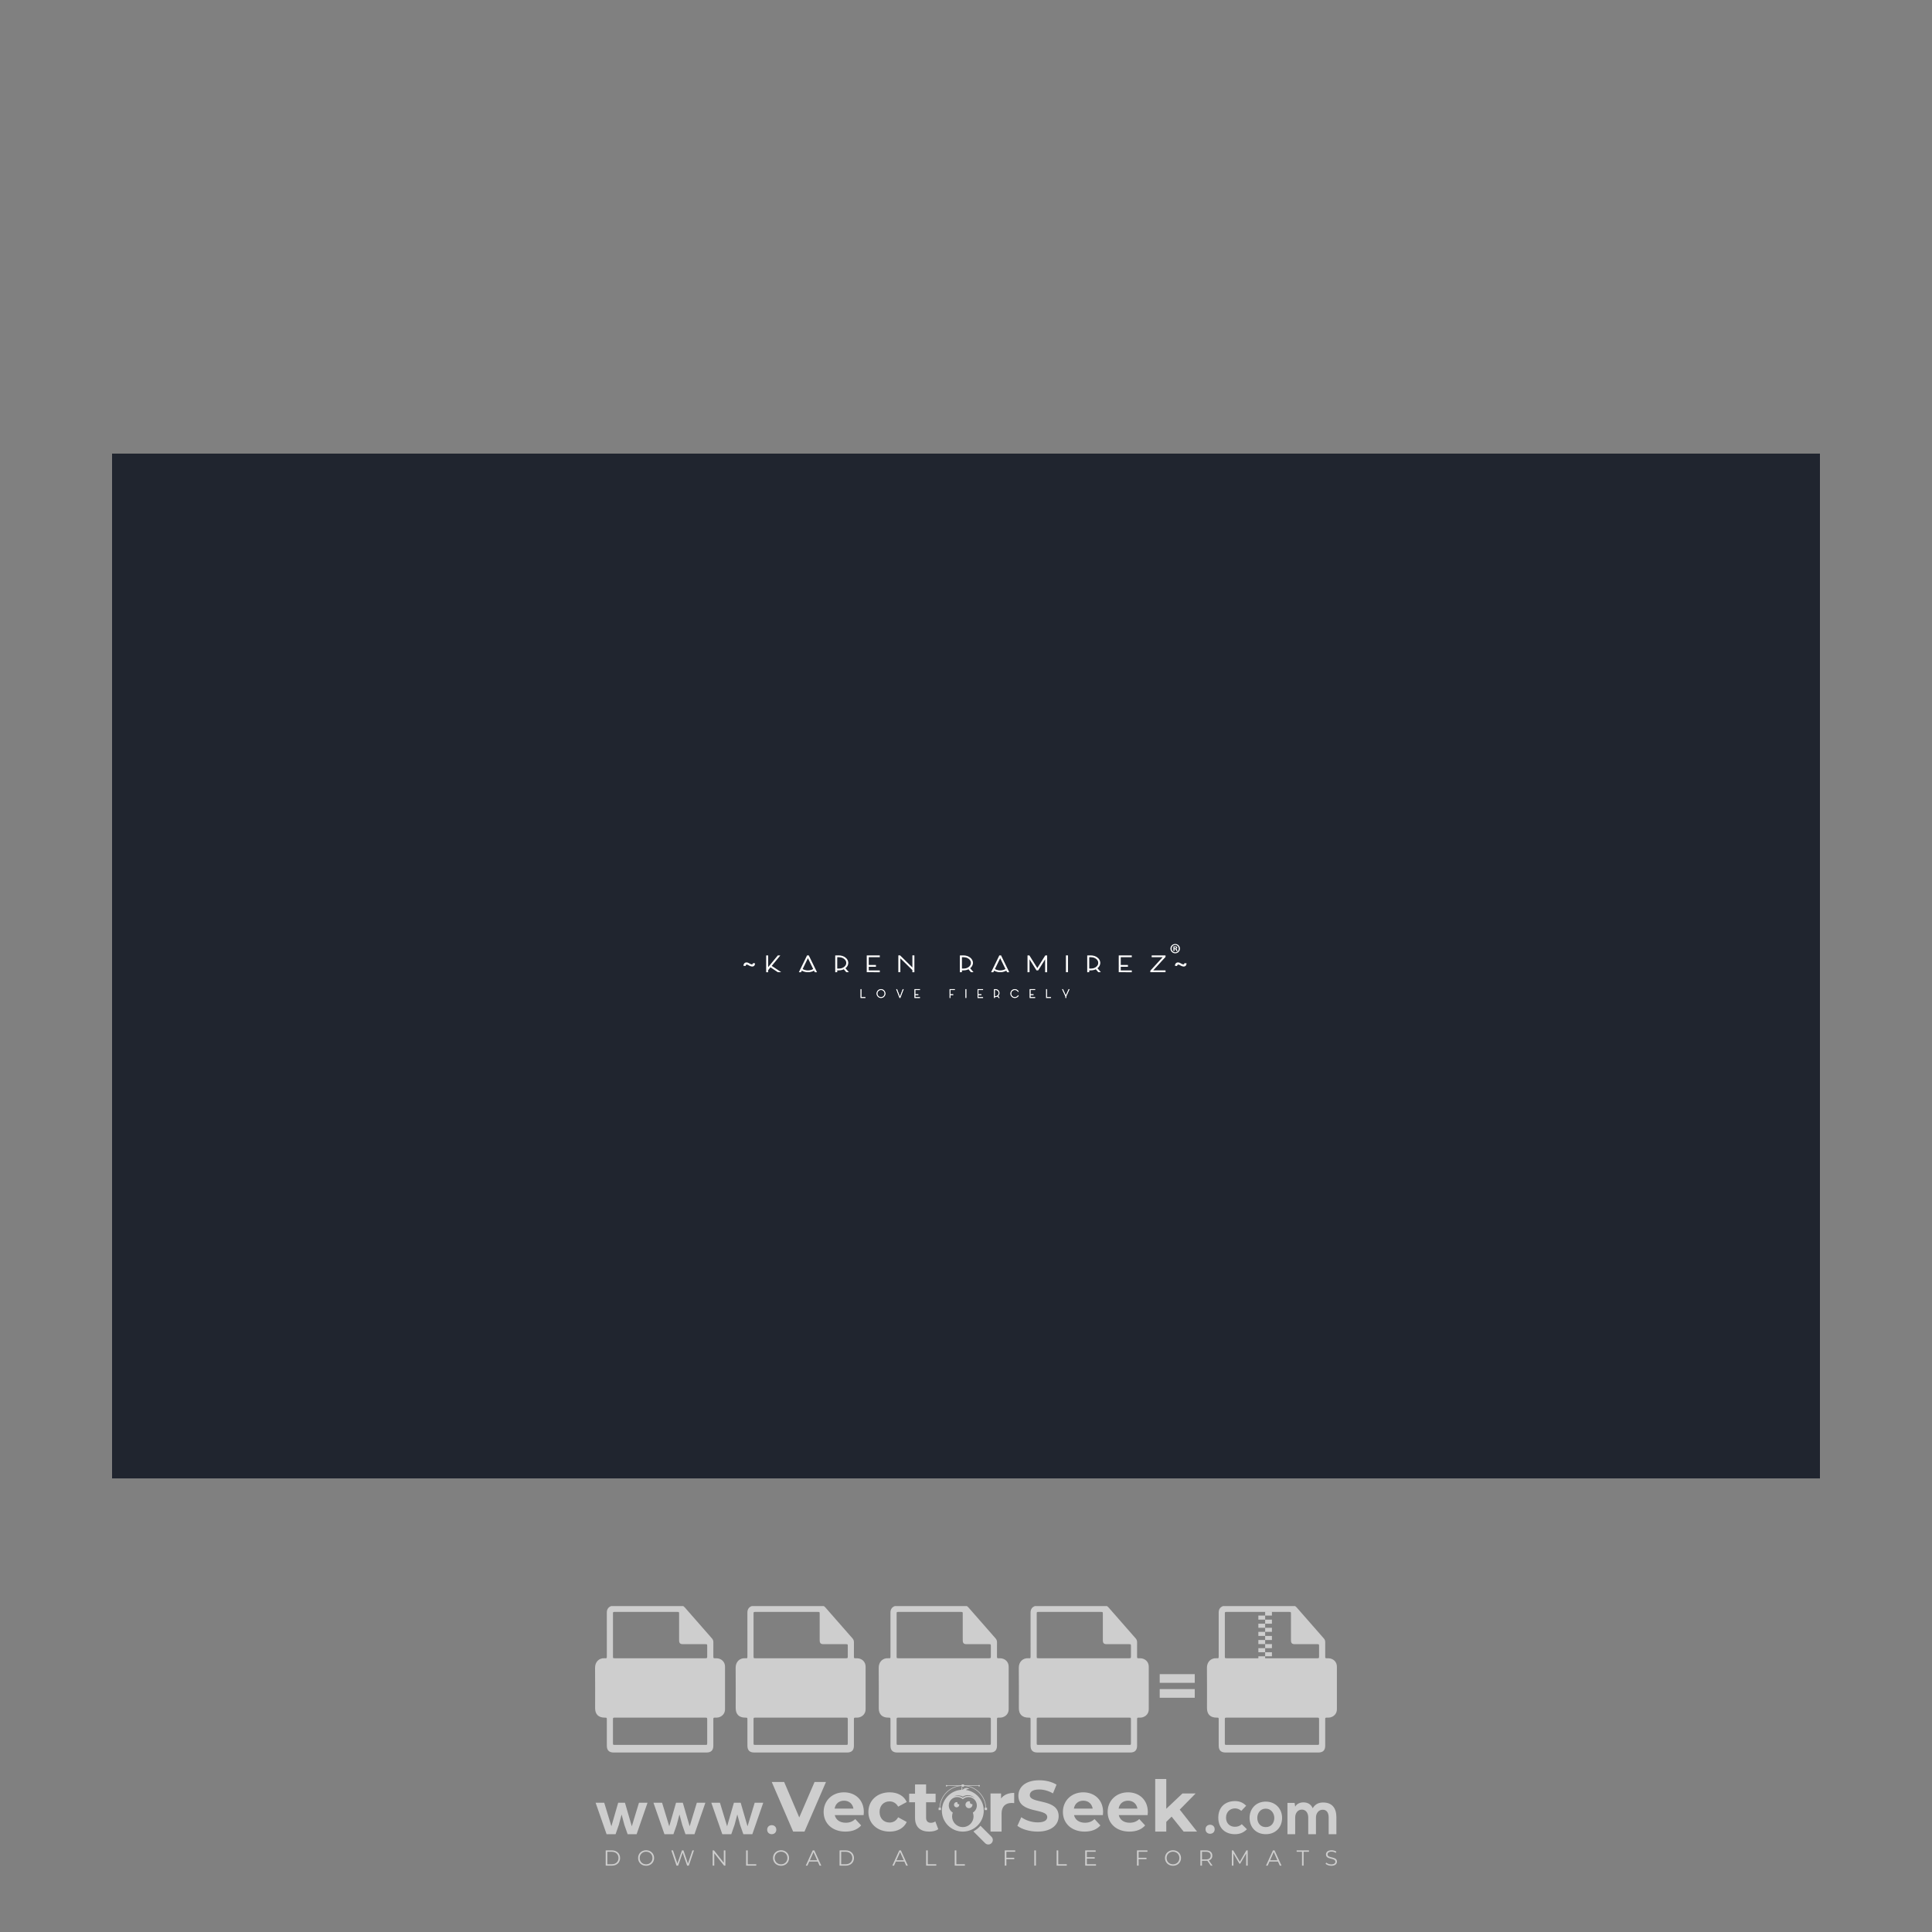 <?xml version="1.0" encoding="iso-8859-1"?>
<!-- Generator: Adobe Illustrator 27.0.0, SVG Export Plug-In . SVG Version: 6.00 Build 0)  -->
<svg version="1.1" id="Layer_1" xmlns="http://www.w3.org/2000/svg" xmlns:xlink="http://www.w3.org/1999/xlink" x="0px" y="0px"
	 viewBox="0 0 500 500" style="enable-background:new 0 0 500 500;" xml:space="preserve">
<rect x="0" y="0" width="500" height="500" fill="#808080" stroke="none"/>
<g id="watermark_1_">
	<g>
		<g id="watermark" style="opacity:0.61;">
			<g>
				<g>
					<g>
						<g>
							<polygon style="fill:#FFFFFF;" points="213.765,461.172 208.204,474.017 205.268,474.017 199.726,461.172 202.938,461.172 
								206.846,470.347 210.81,461.172 							"/>
						</g>
						<g>
							<path style="fill:#FFFFFF;" d="M223.507,469.741h-7.469c0.275,1.23,1.321,1.982,2.826,1.982c1.046,0,1.798-0.312,2.477-0.954
								l1.523,1.651c-0.917,1.046-2.294,1.597-4.074,1.597c-3.413,0-5.634-2.147-5.634-5.083c0-2.954,2.257-5.083,5.267-5.083
								c2.899,0,5.138,1.945,5.138,5.12C223.562,469.191,223.526,469.503,223.507,469.741 M216.002,468.071h4.863
								c-0.202-1.248-1.138-2.055-2.422-2.055C217.139,466.016,216.204,466.805,216.002,468.071"/>
						</g>
						<g>
							<path style="fill:#FFFFFF;" d="M224.735,468.934c0-2.973,2.294-5.083,5.505-5.083c2.074,0,3.707,0.899,4.423,2.514
								l-2.22,1.193c-0.532-0.936-1.321-1.358-2.221-1.358c-1.45,0-2.587,1.009-2.587,2.734c0,1.725,1.138,2.734,2.587,2.734
								c0.899,0,1.688-0.404,2.221-1.358l2.22,1.211c-0.716,1.578-2.349,2.495-4.423,2.495
								C227.029,474.017,224.735,471.907,224.735,468.934"/>
						</g>
						<g>
							<path style="fill:#FFFFFF;" d="M242.828,473.393c-0.587,0.422-1.45,0.624-2.331,0.624c-2.33,0-3.688-1.193-3.688-3.542
								v-4.055h-1.523v-2.202h1.523v-2.404h2.863v2.404h2.459v2.202h-2.459v4.019c0,0.844,0.458,1.303,1.229,1.303
								c0.422,0,0.844-0.128,1.156-0.367L242.828,473.393z"/>
						</g>
					</g>
					<g>
						<path style="fill:#FFFFFF;" d="M262.474,463.997v2.643c-0.238-0.018-0.422-0.037-0.642-0.037
							c-1.578,0-2.624,0.862-2.624,2.753v4.661h-2.863v-9.873h2.734v1.303C259.776,464.493,260.951,463.997,262.474,463.997"/>
					</g>
					<g>
						<path style="fill:#FFFFFF;" d="M263.299,472.53l1.009-2.239c1.083,0.789,2.697,1.339,4.239,1.339
							c1.762,0,2.477-0.587,2.477-1.376c0-2.404-7.469-0.752-7.469-5.524c0-2.184,1.762-4,5.413-4c1.615,0,3.267,0.385,4.459,1.138
							l-0.918,2.257c-1.193-0.679-2.422-1.009-3.56-1.009c-1.761,0-2.44,0.66-2.44,1.468c0,2.367,7.468,0.734,7.468,5.45
							c0,2.147-1.78,3.982-5.45,3.982C266.492,474.017,264.437,473.411,263.299,472.53"/>
					</g>
					<g>
						<path style="fill:#FFFFFF;" d="M285.428,469.741h-7.469c0.275,1.23,1.321,1.982,2.826,1.982c1.046,0,1.798-0.312,2.477-0.954
							l1.523,1.651c-0.918,1.046-2.294,1.597-4.074,1.597c-3.413,0-5.634-2.147-5.634-5.083c0-2.954,2.257-5.083,5.267-5.083
							c2.9,0,5.138,1.945,5.138,5.12C285.484,469.191,285.447,469.503,285.428,469.741 M277.923,468.071h4.863
							c-0.202-1.248-1.138-2.055-2.422-2.055C279.061,466.016,278.125,466.805,277.923,468.071"/>
					</g>
					<g>
						<path style="fill:#FFFFFF;" d="M297.007,469.741h-7.469c0.275,1.23,1.321,1.982,2.826,1.982c1.046,0,1.798-0.312,2.477-0.954
							l1.523,1.651c-0.918,1.046-2.294,1.597-4.074,1.597c-3.413,0-5.634-2.147-5.634-5.083c0-2.954,2.257-5.083,5.267-5.083
							c2.899,0,5.138,1.945,5.138,5.12C297.062,469.191,297.025,469.503,297.007,469.741 M289.501,468.071h4.863
							c-0.202-1.248-1.138-2.055-2.422-2.055C290.639,466.016,289.703,466.805,289.501,468.071"/>
					</g>
					<g>
						<polygon style="fill:#FFFFFF;" points="303.208,470.145 301.831,471.503 301.831,474.017 298.969,474.017 298.969,460.401 
							301.831,460.401 301.831,468.108 306.016,464.144 309.429,464.144 305.318,468.328 309.796,474.017 306.327,474.017 						"/>
					</g>
					<g>
						<path style="fill:#FFFFFF;" d="M256.601,475.359L256.601,475.359l-2.86-2.86c-0.435,0.508-0.953,0.943-1.534,1.284
							c-0.092,0.069-0.186,0.136-0.283,0.199l3.027,3.027c0.456,0.456,1.195,0.456,1.65,0
							C257.057,476.554,257.057,475.815,256.601,475.359"/>
					</g>
					<g>
						<path style="fill:#FFFFFF;" d="M249.984,463.244c0.221-0.173,0.495-0.281,0.797-0.281c0.042,0,0.083,0.002,0.124,0.006
							c-0.214-0.156-0.478-0.249-0.764-0.249c-0.395,0-0.744,0.18-0.981,0.458c-0.051,0-0.1,0.006-0.151,0.008
							c0.039-0.077,0.064-0.162,0.064-0.255c0-0.234-0.143-0.434-0.346-0.519c0.087,0.126,0.138,0.279,0.138,0.445
							c0,0.122-0.031,0.237-0.081,0.341c-2.811,0.201-5.03,2.539-5.03,5.4c0,2.993,2.426,5.42,5.42,5.42
							c2.993,0,5.42-2.426,5.42-5.42C254.595,465.879,252.593,463.635,249.984,463.244 M247.983,464.656
							c0.435,0,0.844,0.112,1.199,0.309c0.374-0.245,0.82-0.387,1.299-0.387c0.711,0,1.348,0.312,1.784,0.806
							c-0.435-0.379-1.004-0.61-1.627-0.61c-0.449,0-0.87,0.12-1.234,0.329c-0.079,0.046-0.156,0.096-0.229,0.15
							c-0.065-0.048-0.133-0.093-0.204-0.134c-0.369-0.219-0.8-0.344-1.26-0.344c-0.3,0-0.588,0.054-0.854,0.152
							C247.196,464.754,247.578,464.656,247.983,464.656 M251.772,469.098c0.115,0.305,0.181,0.634,0.181,0.979
							c0,1.534-1.244,2.777-2.778,2.777c-1.534,0-2.777-1.243-2.777-2.777c0-0.345,0.066-0.674,0.181-0.979
							c-0.62-0.382-1.035-1.064-1.035-1.846c0-1.197,0.971-2.168,2.168-2.168c0.565,0,1.078,0.218,1.463,0.572
							c0.386-0.354,0.899-0.572,1.464-0.572c1.197,0,2.168,0.971,2.168,2.168C252.807,468.034,252.392,468.716,251.772,469.098"/>
					</g>
					<g>
						<path style="fill:#FFFFFF;" d="M251.666,467.061c0,0.497-0.404,0.901-0.901,0.901c-0.497,0-0.901-0.404-0.901-0.901
							s0.404-0.901,0.901-0.901c0.101,0,0.197,0.017,0.287,0.047c-0.03,0.062-0.045,0.132-0.045,0.204
							c0,0.273,0.221,0.494,0.494,0.494c0.05,0,0.099-0.008,0.146-0.022C251.66,466.941,251.666,467,251.666,467.061"/>
					</g>
					<g>
						<path style="fill:#FFFFFF;" d="M248.255,467.061c0,0.376-0.305,0.681-0.681,0.681c-0.376,0-0.681-0.305-0.681-0.681
							s0.305-0.681,0.681-0.681c0.076,0,0.149,0.013,0.217,0.035c-0.023,0.047-0.034,0.1-0.034,0.155
							c0,0.206,0.167,0.374,0.374,0.374c0.038,0,0.075-0.006,0.11-0.017C248.25,466.97,248.255,467.015,248.255,467.061"/>
					</g>
					<g>
						<g>
							<g>
								<rect x="242.908" y="467.83" style="fill:#FFFFFF;" width="0.616" height="0.616"/>
							</g>
							<g>
								<rect x="254.827" y="467.83" style="fill:#FFFFFF;" width="0.616" height="0.616"/>
							</g>
							<g>
								<path style="fill:#FFFFFF;" d="M255.205,468.082h-0.14c0-3.248-2.642-5.89-5.89-5.89c-3.248,0-5.89,2.642-5.89,5.89h-0.14
									c0-1.611,0.627-3.125,1.766-4.264c1.139-1.139,2.653-1.766,4.264-1.766c1.611,0,3.125,0.627,4.264,1.766
									C254.578,464.957,255.205,466.471,255.205,468.082"/>
							</g>
						</g>
						<g>
							<rect x="248.868" y="461.814" style="fill:#FFFFFF;" width="0.616" height="0.616"/>
						</g>
						<g>
							<rect x="244.95" y="462.052" style="fill:#FFFFFF;" width="8.45" height="0.14"/>
						</g>
						<g>
							<path style="fill:#FFFFFF;" d="M245.174,462.15c0,0.108-0.088,0.196-0.196,0.196c-0.108,0-0.196-0.088-0.196-0.196
								c0-0.108,0.088-0.196,0.196-0.196C245.086,461.954,245.174,462.042,245.174,462.15"/>
						</g>
						<g>
							<path style="fill:#FFFFFF;" d="M253.596,462.15c0,0.108-0.088,0.196-0.196,0.196c-0.108,0-0.196-0.088-0.196-0.196
								c0-0.108,0.088-0.196,0.196-0.196C253.509,461.954,253.596,462.042,253.596,462.15"/>
						</g>
					</g>
				</g>
				<g>
					<path style="fill:#FFFFFF;" d="M314.356,473.409c0,1.559-2.364,1.559-2.364,0C311.993,471.851,314.356,471.851,314.356,473.409
						z"/>
				</g>
				<g>
					<g>
						<g>
							<path style="fill:#FFFFFF;" d="M161.739,466.549l1.772,6.088l1.855-6.088h2.215l-2.823,8.14h-2.33l-0.837-2.396l-0.722-2.708
								l-0.722,2.708l-0.837,2.396h-2.33l-2.839-8.14h2.231l1.855,6.088l1.756-6.088H161.739z"/>
						</g>
						<g>
							<path style="fill:#FFFFFF;" d="M176.713,466.549l1.772,6.088l1.855-6.088h2.215l-2.823,8.14h-2.33l-0.837-2.396l-0.722-2.708
								l-0.722,2.708l-0.837,2.396h-2.33l-2.839-8.14h2.231l1.855,6.088l1.756-6.088H176.713z"/>
						</g>
						<g>
							<path style="fill:#FFFFFF;" d="M191.687,466.549l1.772,6.088l1.855-6.088h2.215l-2.823,8.14h-2.33l-0.837-2.396l-0.722-2.708
								l-0.722,2.708l-0.837,2.396h-2.33l-2.839-8.14h2.231l1.855,6.088l1.756-6.088H191.687z"/>
						</g>
					</g>
					<g>
						<path style="fill:#FFFFFF;" d="M200.908,473.52c0,1.559-2.364,1.559-2.364,0C198.545,471.962,200.908,471.962,200.908,473.52z
							"/>
					</g>
					<g>
						<path style="fill:#FFFFFF;" d="M322.71,473.409c-0.935,0.919-1.919,1.28-3.117,1.28c-2.346,0-4.3-1.411-4.3-4.282
							s1.953-4.284,4.3-4.284c1.149,0,2.035,0.329,2.921,1.199l-1.264,1.329c-0.476-0.428-1.066-0.64-1.623-0.64
							c-1.346,0-2.33,0.985-2.33,2.396c0,1.542,1.05,2.362,2.297,2.362c0.64,0,1.28-0.18,1.772-0.672L322.71,473.409z"/>
					</g>
					<g>
						<path style="fill:#FFFFFF;" d="M331.805,470.472c0,2.33-1.591,4.217-4.217,4.217c-2.626,0-4.201-1.887-4.201-4.217
							c0-2.314,1.609-4.217,4.185-4.217C330.149,466.255,331.805,468.158,331.805,470.472z M325.389,470.472
							c0,1.231,0.739,2.38,2.199,2.38c1.46,0,2.199-1.149,2.199-2.38c0-1.215-0.854-2.396-2.199-2.396
							C326.144,468.077,325.389,469.258,325.389,470.472z"/>
					</g>
					<g>
						<path style="fill:#FFFFFF;" d="M338.572,474.689v-4.332c0-1.068-0.559-2.035-1.658-2.035c-1.082,0-1.722,0.967-1.722,2.035
							v4.332h-2.003v-8.107h1.855l0.148,0.985c0.426-0.82,1.362-1.116,2.133-1.116c0.969,0,1.937,0.394,2.396,1.51
							c0.723-1.149,1.658-1.478,2.708-1.478c2.297,0,3.43,1.412,3.43,3.84v4.365h-2.003v-4.365c0-1.066-0.442-1.97-1.526-1.97
							c-1.082,0-1.756,0.935-1.756,2.003v4.332H338.572z"/>
					</g>
				</g>
			</g>
		</g>
		<g style="opacity:0.61;">
			<g>
				<g>
					<path style="fill:#FFFFFF;" d="M345.988,431.299c-0.006-1.224-0.959-2.121-2.189-2.14c-0.924-0.014-0.832,0.12-0.834-0.867
						c-0.003-1.097-0.007-2.194,0.003-3.292c0.003-0.379-0.112-0.691-0.362-0.976c-2.342-2.668-4.678-5.342-7.019-8.011
						c-0.12-0.137-0.275-0.244-0.414-0.366c-6.214,0-12.427,0-18.641,0c-0.794,0.293-1.14,0.868-1.138,1.709
						c0.01,3.748,0.004,7.496,0.004,11.243c0,0.556-0.003,0.589-0.55,0.551c-1.497-0.102-2.516,0.986-2.497,2.492
						c0.044,3.476,0.013,6.953,0.014,10.429c0.001,1.58,0.867,2.443,2.45,2.449c0.582,0.002,0.582,0.002,0.582,0.6
						c0,2.219-0.001,4.438,0.001,6.657c0.001,1.192,0.58,1.771,1.768,1.771c8.013,0.001,16.027,0.001,24.04,0
						c1.168,0,1.755-0.583,1.757-1.745c0.002-2.256,0-4.512,0.001-6.768c0-0.512,0.002-0.511,0.52-0.515
						c0.271-0.002,0.541,0.008,0.809-0.058c0.996-0.246,1.69-1.044,1.694-2.069C346.003,438.696,346.005,434.997,345.988,431.299z
						 M317.537,417.162c5.337,0,10.674,0,16.01,0c0.548,0,0.554,0.007,0.554,0.561c0.001,2.243-0.001,4.486,0.001,6.73
						c0.001,0.811,0.249,1.059,1.06,1.059c1.91,0.001,3.821,0,5.731,0.001c0.458,0,0.479,0.021,0.481,0.483
						c0.003,0.887,0.002,1.775,0,2.662c-0.001,0.477-0.024,0.498-0.504,0.499c-3.895,0.001-7.79,0-11.684,0
						c-3.882,0-7.765,0-11.647,0c-0.55,0-0.552-0.001-0.552-0.561c-0.001-3.624-0.001-7.247,0-10.871
						C316.987,417.166,316.991,417.162,317.537,417.162z M340.822,451.579c-3.883,0.001-7.766,0-11.65,0c-3.871,0-7.742,0-11.613,0
						c-0.572,0-0.574-0.002-0.574-0.579c-0.001-1.997-0.001-3.994,0.001-5.991c0-0.464,0.023-0.486,0.478-0.487
						c7.803-0.001,15.607-0.001,23.41,0c0.478,0,0.499,0.02,0.499,0.503c0.002,1.997,0.001,3.994,0,5.991
						C341.375,451.574,341.37,451.579,340.822,451.579z"/>
				</g>
				<g>
					<g>
						<rect x="327.418" y="417.053" style="fill:#FFFFFF;" width="1.757" height="1.054"/>
					</g>
					<g>
						<rect x="325.662" y="418.107" style="fill:#FFFFFF;" width="1.757" height="1.054"/>
					</g>
					<g>
						<rect x="327.418" y="419.161" style="fill:#FFFFFF;" width="1.757" height="1.054"/>
					</g>
					<g>
						<rect x="325.662" y="420.215" style="fill:#FFFFFF;" width="1.757" height="1.054"/>
					</g>
					<g>
						<rect x="327.418" y="421.269" style="fill:#FFFFFF;" width="1.757" height="1.054"/>
					</g>
					<g>
						<rect x="325.662" y="422.323" style="fill:#FFFFFF;" width="1.757" height="1.054"/>
					</g>
					<g>
						<rect x="327.418" y="423.378" style="fill:#FFFFFF;" width="1.757" height="1.054"/>
					</g>
					<g>
						<rect x="325.662" y="424.432" style="fill:#FFFFFF;" width="1.757" height="1.054"/>
					</g>
					<g>
						<rect x="327.418" y="425.486" style="fill:#FFFFFF;" width="1.757" height="1.054"/>
					</g>
					<g>
						<rect x="325.662" y="426.54" style="fill:#FFFFFF;" width="1.757" height="1.054"/>
					</g>
					<g>
						<rect x="327.418" y="427.594" style="fill:#FFFFFF;" width="1.757" height="1.054"/>
					</g>
					<g>
						<rect x="325.662" y="428.648" style="fill:#FFFFFF;" width="1.757" height="1.054"/>
					</g>
				</g>
			</g>
			<g>
				<path style="fill:#FFFFFF;" d="M187.637,431.299c-0.006-1.224-0.959-2.121-2.189-2.14c-0.924-0.014-0.832,0.12-0.834-0.867
					c-0.003-1.097-0.007-2.194,0.003-3.292c0.003-0.379-0.112-0.691-0.362-0.976c-2.342-2.668-4.678-5.342-7.019-8.011
					c-0.12-0.137-0.275-0.244-0.414-0.366c-6.214,0-12.427,0-18.641,0c-0.794,0.293-1.14,0.868-1.138,1.709
					c0.01,3.748,0.004,7.496,0.004,11.243c0,0.556-0.003,0.589-0.55,0.551c-1.497-0.102-2.516,0.986-2.497,2.492
					c0.044,3.476,0.013,6.953,0.014,10.429c0.001,1.58,0.867,2.443,2.45,2.449c0.582,0.002,0.582,0.002,0.582,0.6
					c0,2.219-0.001,4.438,0.001,6.657c0.001,1.192,0.58,1.771,1.768,1.771c8.013,0.001,16.027,0.001,24.04,0
					c1.168,0,1.755-0.583,1.757-1.745c0.002-2.256,0-4.512,0.001-6.768c0-0.512,0.002-0.511,0.52-0.515
					c0.271-0.002,0.541,0.008,0.809-0.058c0.996-0.246,1.69-1.044,1.694-2.069C187.652,438.696,187.655,434.997,187.637,431.299z
					 M159.187,417.162c5.337,0,10.674,0,16.01,0c0.548,0,0.554,0.007,0.554,0.561c0.001,2.243-0.001,4.486,0.001,6.73
					c0.001,0.811,0.249,1.059,1.06,1.059c1.91,0.001,3.821,0,5.731,0.001c0.458,0,0.479,0.021,0.481,0.483
					c0.003,0.887,0.002,1.775,0,2.662c-0.001,0.477-0.024,0.498-0.504,0.499c-3.895,0.001-7.79,0-11.684,0
					c-3.882,0-7.765,0-11.647,0c-0.55,0-0.552-0.001-0.552-0.561c-0.001-3.624-0.001-7.247,0-10.871
					C158.636,417.166,158.64,417.162,159.187,417.162z M182.472,451.579c-3.883,0.001-7.766,0-11.65,0c-3.871,0-7.742,0-11.613,0
					c-0.572,0-0.574-0.002-0.574-0.579c-0.001-1.997-0.001-3.994,0.001-5.991c0-0.464,0.023-0.486,0.478-0.487
					c7.803-0.001,15.607-0.001,23.41,0c0.478,0,0.499,0.02,0.499,0.503c0.002,1.997,0.001,3.994,0,5.991
					C183.024,451.574,183.019,451.579,182.472,451.579z"/>
			</g>
			<g>
				<path style="fill:#FFFFFF;" d="M159.779,440.669v-7.897h2.779c0.375,0,0.726,0.061,1.053,0.182
					c0.327,0.121,0.612,0.292,0.855,0.513c0.242,0.221,0.434,0.483,0.573,0.789c0.14,0.305,0.21,0.642,0.21,1.009
					c0,0.375-0.07,0.715-0.21,1.02c-0.14,0.305-0.331,0.568-0.573,0.789c-0.243,0.221-0.528,0.392-0.855,0.513
					c-0.327,0.121-0.678,0.182-1.053,0.182h-1.29v2.901H159.779z M162.58,436.356c0.39,0,0.684-0.111,0.882-0.331
					c0.199-0.22,0.298-0.474,0.298-0.761c0-0.14-0.024-0.276-0.072-0.408c-0.048-0.132-0.121-0.248-0.221-0.347
					c-0.099-0.099-0.223-0.178-0.37-0.237c-0.147-0.059-0.32-0.089-0.518-0.089h-1.312v2.173H162.58z"/>
				<path style="fill:#FFFFFF;" d="M166.308,432.771h1.731l3.177,5.294h0.088l-0.088-1.522v-3.772h1.478v7.897h-1.566l-3.353-5.592
					h-0.088l0.088,1.522v4.07h-1.467V432.771z"/>
				<path style="fill:#FFFFFF;" d="M177.922,436.334h3.872c0.022,0.089,0.04,0.195,0.055,0.32c0.014,0.125,0.022,0.25,0.022,0.375
					c0,0.507-0.077,0.985-0.231,1.434c-0.154,0.449-0.397,0.849-0.728,1.202c-0.353,0.375-0.776,0.666-1.268,0.871
					c-0.493,0.206-1.055,0.309-1.688,0.309c-0.574,0-1.114-0.103-1.622-0.309c-0.507-0.206-0.948-0.492-1.323-0.86
					c-0.375-0.367-0.673-0.803-0.894-1.307c-0.221-0.504-0.331-1.053-0.331-1.649c0-0.595,0.11-1.145,0.331-1.649
					c0.221-0.504,0.518-0.939,0.894-1.307c0.375-0.367,0.816-0.654,1.323-0.86c0.507-0.206,1.048-0.309,1.622-0.309
					c0.64,0,1.211,0.11,1.715,0.331c0.504,0.221,0.935,0.526,1.296,0.915l-1.025,1.004c-0.258-0.272-0.544-0.48-0.861-0.623
					c-0.316-0.143-0.695-0.215-1.136-0.215c-0.361,0-0.703,0.065-1.026,0.193c-0.324,0.129-0.607,0.311-0.85,0.546
					c-0.242,0.235-0.436,0.52-0.579,0.855c-0.143,0.335-0.215,0.708-0.215,1.119c0,0.412,0.072,0.785,0.215,1.12
					c0.143,0.335,0.338,0.62,0.584,0.855c0.246,0.235,0.531,0.418,0.855,0.546c0.323,0.129,0.669,0.193,1.037,0.193
					c0.419,0,0.773-0.061,1.064-0.182c0.29-0.121,0.538-0.278,0.744-0.469c0.148-0.132,0.275-0.3,0.381-0.502
					c0.106-0.202,0.189-0.428,0.248-0.678h-2.482V436.334z"/>
			</g>
			<g>
				<path style="fill:#FFFFFF;" d="M224.019,431.299c-0.006-1.224-0.959-2.121-2.189-2.14c-0.924-0.014-0.832,0.12-0.834-0.867
					c-0.003-1.097-0.007-2.194,0.003-3.292c0.003-0.379-0.112-0.691-0.362-0.976c-2.342-2.668-4.678-5.342-7.019-8.011
					c-0.12-0.137-0.275-0.244-0.414-0.366c-6.214,0-12.427,0-18.641,0c-0.794,0.293-1.14,0.868-1.138,1.709
					c0.01,3.748,0.004,7.496,0.004,11.243c0,0.556-0.003,0.589-0.55,0.551c-1.497-0.102-2.516,0.986-2.497,2.492
					c0.044,3.476,0.013,6.953,0.014,10.429c0.001,1.58,0.867,2.443,2.45,2.449c0.582,0.002,0.582,0.002,0.582,0.6
					c0,2.219-0.001,4.438,0.001,6.657c0.001,1.192,0.58,1.771,1.768,1.771c8.013,0.001,16.027,0.001,24.04,0
					c1.168,0,1.755-0.583,1.757-1.745c0.002-2.256,0-4.512,0.001-6.768c0-0.512,0.002-0.511,0.52-0.515
					c0.271-0.002,0.541,0.008,0.809-0.058c0.997-0.246,1.69-1.044,1.694-2.069C224.034,438.696,224.036,434.997,224.019,431.299z
					 M195.568,417.162c5.337,0,10.674,0,16.01,0c0.548,0,0.554,0.007,0.554,0.561c0.001,2.243-0.001,4.486,0.001,6.73
					c0.001,0.811,0.249,1.059,1.06,1.059c1.91,0.001,3.821,0,5.731,0.001c0.458,0,0.479,0.021,0.481,0.483
					c0.003,0.887,0.002,1.775,0,2.662c-0.001,0.477-0.024,0.498-0.504,0.499c-3.895,0.001-7.79,0-11.684,0
					c-3.882,0-7.765,0-11.647,0c-0.55,0-0.552-0.001-0.552-0.561c-0.001-3.624-0.001-7.247,0-10.871
					C195.018,417.166,195.022,417.162,195.568,417.162z M218.854,451.579c-3.883,0.001-7.766,0-11.65,0c-3.871,0-7.742,0-11.613,0
					c-0.572,0-0.574-0.002-0.574-0.579c-0.001-1.997-0.001-3.994,0.001-5.991c0-0.464,0.023-0.486,0.478-0.487
					c7.803-0.001,15.607-0.001,23.41,0c0.478,0,0.499,0.02,0.499,0.503c0.002,1.997,0.001,3.994,0,5.991
					C219.406,451.574,219.401,451.579,218.854,451.579z"/>
			</g>
			<g>
				<path style="fill:#FFFFFF;" d="M205.111,432.771h1.699l2.967,7.897h-1.644l-0.651-1.886h-3.044l-0.651,1.886h-1.643
					L205.111,432.771z M206.997,437.415l-0.706-1.974l-0.287-0.96h-0.088l-0.287,0.96l-0.706,1.974H206.997z"/>
				<path style="fill:#FFFFFF;" d="M211.331,434.536c-0.125,0-0.245-0.024-0.359-0.072c-0.114-0.048-0.213-0.114-0.298-0.199
					c-0.084-0.084-0.151-0.182-0.198-0.292c-0.048-0.11-0.072-0.232-0.072-0.364s0.024-0.254,0.072-0.364
					c0.048-0.11,0.114-0.208,0.198-0.292c0.084-0.084,0.184-0.151,0.298-0.198c0.114-0.048,0.233-0.072,0.359-0.072
					c0.257,0,0.478,0.09,0.662,0.27c0.184,0.181,0.276,0.399,0.276,0.656s-0.092,0.476-0.276,0.656
					C211.809,434.446,211.589,434.536,211.331,434.536z M210.615,440.669v-5.404h1.445v5.404H210.615z"/>
			</g>
			<g>
				<path style="fill:#FFFFFF;" d="M261.044,431.299c-0.006-1.224-0.959-2.121-2.189-2.14c-0.924-0.014-0.832,0.12-0.834-0.867
					c-0.003-1.097-0.007-2.194,0.003-3.292c0.003-0.379-0.112-0.691-0.362-0.976c-2.342-2.668-4.678-5.342-7.019-8.011
					c-0.12-0.137-0.275-0.244-0.414-0.366c-6.214,0-12.427,0-18.641,0c-0.794,0.293-1.14,0.868-1.138,1.709
					c0.01,3.748,0.004,7.496,0.004,11.243c0,0.556-0.003,0.589-0.55,0.551c-1.497-0.102-2.516,0.986-2.497,2.492
					c0.044,3.476,0.013,6.953,0.014,10.429c0.001,1.58,0.867,2.443,2.45,2.449c0.582,0.002,0.582,0.002,0.582,0.6
					c0,2.219-0.001,4.438,0.001,6.657c0.001,1.192,0.58,1.771,1.768,1.771c8.013,0.001,16.027,0.001,24.04,0
					c1.168,0,1.755-0.583,1.757-1.745c0.002-2.256,0-4.512,0.001-6.768c0-0.512,0.002-0.511,0.52-0.515
					c0.271-0.002,0.541,0.008,0.809-0.058c0.996-0.246,1.69-1.044,1.694-2.069C261.059,438.696,261.061,434.997,261.044,431.299z
					 M232.593,417.162c5.337,0,10.674,0,16.01,0c0.548,0,0.554,0.007,0.554,0.561c0.001,2.243-0.001,4.486,0.001,6.73
					c0.001,0.811,0.249,1.059,1.06,1.059c1.91,0.001,3.821,0,5.731,0.001c0.458,0,0.479,0.021,0.481,0.483
					c0.003,0.887,0.002,1.775,0,2.662c-0.001,0.477-0.024,0.498-0.504,0.499c-3.895,0.001-7.79,0-11.684,0
					c-3.882,0-7.765,0-11.647,0c-0.55,0-0.552-0.001-0.552-0.561c-0.001-3.624-0.001-7.247,0-10.871
					C232.042,417.166,232.047,417.162,232.593,417.162z M255.878,451.579c-3.883,0.001-7.766,0-11.65,0c-3.871,0-7.742,0-11.613,0
					c-0.572,0-0.574-0.002-0.574-0.579c-0.001-1.997-0.001-3.994,0.001-5.991c0-0.464,0.023-0.486,0.478-0.487
					c7.803-0.001,15.607-0.001,23.41,0c0.478,0,0.499,0.02,0.499,0.503c0.002,1.997,0.001,3.994,0,5.991
					C256.431,451.574,256.426,451.579,255.878,451.579z"/>
			</g>
			<g>
				<path style="fill:#FFFFFF;" d="M236.361,440.845c-0.338,0-0.662-0.048-0.971-0.143c-0.309-0.095-0.592-0.239-0.849-0.43
					c-0.257-0.191-0.481-0.425-0.673-0.7c-0.191-0.276-0.342-0.597-0.452-0.965l1.401-0.551c0.103,0.397,0.283,0.726,0.54,0.987
					c0.257,0.261,0.596,0.392,1.015,0.392c0.154,0,0.303-0.02,0.447-0.061c0.143-0.04,0.272-0.099,0.386-0.176
					s0.204-0.175,0.27-0.292c0.066-0.118,0.099-0.254,0.099-0.408c0-0.147-0.026-0.279-0.077-0.397
					c-0.051-0.117-0.138-0.227-0.259-0.331c-0.121-0.103-0.28-0.202-0.475-0.298c-0.195-0.095-0.435-0.195-0.722-0.298l-0.485-0.176
					c-0.213-0.073-0.429-0.173-0.645-0.298c-0.217-0.125-0.413-0.276-0.59-0.452c-0.177-0.176-0.322-0.384-0.436-0.623
					c-0.114-0.239-0.171-0.509-0.171-0.81c0-0.309,0.06-0.597,0.182-0.866c0.121-0.268,0.294-0.503,0.518-0.706
					c0.224-0.202,0.492-0.36,0.805-0.474s0.66-0.171,1.042-0.171c0.397,0,0.74,0.053,1.031,0.16
					c0.291,0.107,0.537,0.243,0.739,0.408c0.202,0.165,0.366,0.348,0.491,0.546c0.125,0.199,0.217,0.386,0.276,0.563l-1.312,0.551
					c-0.074-0.221-0.208-0.419-0.402-0.596c-0.195-0.176-0.462-0.265-0.8-0.265c-0.324,0-0.592,0.075-0.805,0.226
					c-0.213,0.151-0.32,0.348-0.32,0.59c0,0.235,0.103,0.436,0.309,0.601c0.206,0.165,0.533,0.325,0.982,0.48l0.497,0.165
					c0.316,0.111,0.605,0.237,0.866,0.381c0.261,0.143,0.485,0.314,0.673,0.513c0.187,0.199,0.331,0.425,0.43,0.678
					c0.1,0.254,0.149,0.546,0.149,0.877c0,0.412-0.083,0.767-0.248,1.064c-0.165,0.298-0.377,0.542-0.634,0.734
					c-0.258,0.191-0.548,0.335-0.872,0.43C236.986,440.797,236.67,440.845,236.361,440.845z"/>
				<path style="fill:#FFFFFF;" d="M239.516,432.771h1.61l1.633,4.754l0.287,1.015h0.088l0.309-1.015l1.699-4.754h1.61l-2.879,7.897
					h-1.566L239.516,432.771z"/>
				<path style="fill:#FFFFFF;" d="M251.097,436.334h3.871c0.022,0.089,0.04,0.195,0.055,0.32c0.015,0.125,0.023,0.25,0.023,0.375
					c0,0.507-0.078,0.985-0.232,1.434c-0.154,0.449-0.397,0.849-0.728,1.202c-0.353,0.375-0.775,0.666-1.268,0.871
					c-0.493,0.206-1.055,0.309-1.688,0.309c-0.574,0-1.114-0.103-1.621-0.309c-0.507-0.206-0.949-0.492-1.324-0.86
					c-0.375-0.367-0.673-0.803-0.894-1.307c-0.22-0.504-0.331-1.053-0.331-1.649c0-0.595,0.11-1.145,0.331-1.649
					c0.221-0.504,0.518-0.939,0.894-1.307c0.375-0.367,0.816-0.654,1.324-0.86c0.507-0.206,1.047-0.309,1.621-0.309
					c0.64,0,1.211,0.11,1.715,0.331c0.504,0.221,0.936,0.526,1.296,0.915l-1.026,1.004c-0.257-0.272-0.544-0.48-0.861-0.623
					c-0.316-0.143-0.694-0.215-1.136-0.215c-0.36,0-0.702,0.065-1.026,0.193c-0.323,0.129-0.607,0.311-0.849,0.546
					c-0.243,0.235-0.436,0.52-0.579,0.855c-0.143,0.335-0.215,0.708-0.215,1.119c0,0.412,0.072,0.785,0.215,1.12
					c0.143,0.335,0.338,0.62,0.585,0.855c0.246,0.235,0.531,0.418,0.854,0.546c0.324,0.129,0.669,0.193,1.037,0.193
					c0.419,0,0.774-0.061,1.064-0.182c0.29-0.121,0.539-0.278,0.745-0.469c0.147-0.132,0.274-0.3,0.38-0.502
					c0.107-0.202,0.189-0.428,0.248-0.678h-2.482V436.334z"/>
			</g>
			<g>
				<path style="fill:#FFFFFF;" d="M297.3,431.299c-0.006-1.224-0.959-2.121-2.189-2.14c-0.924-0.014-0.832,0.12-0.834-0.867
					c-0.003-1.097-0.007-2.194,0.003-3.292c0.003-0.379-0.112-0.691-0.362-0.976c-2.342-2.668-4.678-5.342-7.019-8.011
					c-0.12-0.137-0.275-0.244-0.414-0.366c-6.214,0-12.427,0-18.641,0c-0.794,0.293-1.14,0.868-1.138,1.709
					c0.01,3.748,0.004,7.496,0.004,11.243c0,0.556-0.003,0.589-0.55,0.551c-1.497-0.102-2.516,0.986-2.497,2.492
					c0.044,3.476,0.013,6.953,0.014,10.429c0.001,1.58,0.867,2.443,2.45,2.449c0.582,0.002,0.582,0.002,0.582,0.6
					c0,2.219-0.001,4.438,0.001,6.657c0.001,1.192,0.58,1.771,1.768,1.771c8.013,0.001,16.027,0.001,24.04,0
					c1.168,0,1.755-0.583,1.757-1.745c0.002-2.256,0-4.512,0.001-6.768c0-0.512,0.002-0.511,0.52-0.515
					c0.271-0.002,0.541,0.008,0.809-0.058c0.996-0.246,1.69-1.044,1.694-2.069C297.315,438.696,297.318,434.997,297.3,431.299z
					 M268.85,417.162c5.337,0,10.674,0,16.01,0c0.548,0,0.554,0.007,0.554,0.561c0.001,2.243-0.001,4.486,0.001,6.73
					c0.001,0.811,0.249,1.059,1.06,1.059c1.91,0.001,3.821,0,5.731,0.001c0.458,0,0.479,0.021,0.481,0.483
					c0.003,0.887,0.002,1.775,0,2.662c-0.001,0.477-0.024,0.498-0.504,0.499c-3.895,0.001-7.79,0-11.684,0
					c-3.882,0-7.765,0-11.647,0c-0.55,0-0.552-0.001-0.552-0.561c-0.001-3.624-0.001-7.247,0-10.871
					C268.299,417.166,268.303,417.162,268.85,417.162z M292.135,451.579c-3.883,0.001-7.766,0-11.65,0c-3.871,0-7.742,0-11.613,0
					c-0.572,0-0.574-0.002-0.574-0.579c-0.001-1.997-0.001-3.994,0.001-5.991c0-0.464,0.023-0.486,0.478-0.487
					c7.803-0.001,15.607-0.001,23.41,0c0.478,0,0.499,0.02,0.499,0.503c0.001,1.997,0.001,3.994,0,5.991
					C292.687,451.574,292.682,451.579,292.135,451.579z"/>
			</g>
			<g>
				<path style="fill:#FFFFFF;" d="M272.966,434.183v1.831h3.165v1.412h-3.165v1.831h3.518v1.412h-5.007v-7.897h5.007v1.412H272.966
					z"/>
				<path style="fill:#FFFFFF;" d="M277.852,440.669v-7.897h2.779c0.375,0,0.726,0.061,1.053,0.182
					c0.327,0.121,0.612,0.292,0.855,0.513c0.243,0.221,0.434,0.483,0.574,0.789c0.14,0.305,0.209,0.642,0.209,1.009
					c0,0.375-0.07,0.715-0.209,1.02c-0.14,0.305-0.331,0.568-0.574,0.789c-0.243,0.221-0.528,0.392-0.855,0.513
					c-0.327,0.121-0.678,0.182-1.053,0.182h-1.29v2.901H277.852z M280.653,436.356c0.389,0,0.684-0.111,0.882-0.331
					c0.199-0.22,0.298-0.474,0.298-0.761c0-0.14-0.024-0.276-0.072-0.408c-0.048-0.132-0.121-0.248-0.221-0.347
					c-0.099-0.099-0.222-0.178-0.37-0.237c-0.147-0.059-0.32-0.089-0.518-0.089h-1.312v2.173H280.653z"/>
				<path style="fill:#FFFFFF;" d="M286.797,440.845c-0.338,0-0.662-0.048-0.971-0.143c-0.309-0.095-0.592-0.239-0.849-0.43
					c-0.257-0.191-0.482-0.425-0.673-0.7c-0.191-0.276-0.342-0.597-0.452-0.965l1.401-0.551c0.103,0.397,0.283,0.726,0.541,0.987
					c0.257,0.261,0.595,0.392,1.015,0.392c0.154,0,0.303-0.02,0.447-0.061c0.143-0.04,0.272-0.099,0.386-0.176
					c0.114-0.077,0.204-0.175,0.27-0.292c0.066-0.118,0.1-0.254,0.1-0.408c0-0.147-0.026-0.279-0.077-0.397
					c-0.051-0.117-0.138-0.227-0.259-0.331c-0.121-0.103-0.279-0.202-0.474-0.298c-0.195-0.095-0.436-0.195-0.723-0.298
					l-0.485-0.176c-0.213-0.073-0.428-0.173-0.645-0.298c-0.217-0.125-0.414-0.276-0.59-0.452c-0.176-0.176-0.322-0.384-0.436-0.623
					c-0.114-0.239-0.171-0.509-0.171-0.81c0-0.309,0.061-0.597,0.182-0.866c0.121-0.268,0.294-0.503,0.518-0.706
					c0.224-0.202,0.493-0.36,0.805-0.474c0.312-0.114,0.66-0.171,1.042-0.171c0.397,0,0.741,0.053,1.031,0.16
					c0.29,0.107,0.537,0.243,0.739,0.408c0.202,0.165,0.365,0.348,0.491,0.546c0.125,0.199,0.217,0.386,0.276,0.563l-1.312,0.551
					c-0.074-0.221-0.208-0.419-0.403-0.596c-0.195-0.176-0.462-0.265-0.799-0.265c-0.324,0-0.592,0.075-0.805,0.226
					c-0.213,0.151-0.32,0.348-0.32,0.59c0,0.235,0.103,0.436,0.309,0.601c0.206,0.165,0.533,0.325,0.982,0.48l0.496,0.165
					c0.316,0.111,0.605,0.237,0.866,0.381c0.261,0.143,0.485,0.314,0.673,0.513c0.187,0.199,0.331,0.425,0.43,0.678
					c0.099,0.254,0.149,0.546,0.149,0.877c0,0.412-0.083,0.767-0.248,1.064c-0.165,0.298-0.377,0.542-0.634,0.734
					c-0.258,0.191-0.548,0.335-0.872,0.43C287.422,440.797,287.105,440.845,286.797,440.845z"/>
			</g>
			<g>
				<path style="fill:#FFFFFF;" d="M321.394,439.168l4.004-4.985h-3.827v-1.412h5.559v1.5l-3.96,4.985h4.004v1.412h-5.779V439.168z"
					/>
				<path style="fill:#FFFFFF;" d="M328.409,432.771h1.489v7.897h-1.489V432.771z"/>
				<path style="fill:#FFFFFF;" d="M331.486,440.669v-7.897h2.779c0.375,0,0.726,0.061,1.053,0.182
					c0.327,0.121,0.612,0.292,0.855,0.513s0.434,0.483,0.574,0.789c0.14,0.305,0.209,0.642,0.209,1.009
					c0,0.375-0.07,0.715-0.209,1.02c-0.14,0.305-0.331,0.568-0.574,0.789c-0.243,0.221-0.528,0.392-0.855,0.513
					c-0.327,0.121-0.678,0.182-1.053,0.182h-1.29v2.901H331.486z M334.288,436.356c0.389,0,0.684-0.111,0.882-0.331
					c0.199-0.22,0.298-0.474,0.298-0.761c0-0.14-0.024-0.276-0.072-0.408c-0.048-0.132-0.121-0.248-0.221-0.347
					c-0.099-0.099-0.222-0.178-0.37-0.237c-0.147-0.059-0.32-0.089-0.518-0.089h-1.312v2.173H334.288z"/>
			</g>
		</g>
		<g style="opacity:0.61;">
			<path style="fill:#FFFFFF;" d="M300.133,433.27h9.067v2.242h-9.067V433.27z M300.133,437.136h9.067v2.243h-9.067V437.136z"/>
		</g>
	</g>
	<g style="opacity:0.61;">
		<path style="fill:#FFFFFF;" d="M156.756,478.878h1.607c1.263,0,2.114,0.812,2.114,1.974c0,1.161-0.851,1.973-2.114,1.973h-1.607
			V478.878z M158.34,482.464c1.049,0,1.725-0.665,1.725-1.612c0-0.947-0.677-1.613-1.725-1.613h-1.167v3.225H158.34z"/>
		<path style="fill:#FFFFFF;" d="M165.139,480.851c0-1.15,0.879-2.007,2.075-2.007c1.184,0,2.069,0.851,2.069,2.007
			c0,1.156-0.885,2.007-2.069,2.007C166.019,482.858,165.139,482.002,165.139,480.851z M168.866,480.851
			c0-0.942-0.705-1.635-1.652-1.635c-0.953,0-1.663,0.693-1.663,1.635c0,0.941,0.71,1.635,1.663,1.635
			C168.162,482.486,168.866,481.793,168.866,480.851z"/>
		<path style="fill:#FFFFFF;" d="M179.596,478.878l-1.331,3.947h-0.44l-1.156-3.366l-1.161,3.366h-0.434l-1.331-3.947h0.429
			l1.139,3.394l1.178-3.394h0.389l1.161,3.411l1.156-3.411H179.596z"/>
		<path style="fill:#FFFFFF;" d="M187.731,478.878v3.947h-0.344l-2.537-3.202v3.202h-0.417v-3.947h0.344l2.543,3.203v-3.203H187.731
			z"/>
		<path style="fill:#FFFFFF;" d="M193.093,478.878h0.417v3.586h2.21v0.361h-2.627V478.878z"/>
		<path style="fill:#FFFFFF;" d="M200.061,480.851c0-1.15,0.879-2.007,2.075-2.007c1.184,0,2.069,0.851,2.069,2.007
			c0,1.156-0.885,2.007-2.069,2.007C200.941,482.858,200.061,482.002,200.061,480.851z M203.788,480.851
			c0-0.942-0.705-1.635-1.652-1.635c-0.953,0-1.663,0.693-1.663,1.635c0,0.941,0.71,1.635,1.663,1.635
			C203.083,482.486,203.788,481.793,203.788,480.851z"/>
		<path style="fill:#FFFFFF;" d="M211.636,481.77h-2.199l-0.474,1.054h-0.434l1.804-3.947h0.412l1.804,3.947h-0.44L211.636,481.77z
			 M211.484,481.432l-0.947-2.12l-0.947,2.12H211.484z"/>
		<path style="fill:#FFFFFF;" d="M217.28,478.878h1.607c1.263,0,2.114,0.812,2.114,1.974c0,1.161-0.851,1.973-2.114,1.973h-1.607
			V478.878z M218.864,482.464c1.049,0,1.725-0.665,1.725-1.612c0-0.947-0.677-1.613-1.725-1.613h-1.167v3.225H218.864z"/>
		<path style="fill:#FFFFFF;" d="M234.041,481.77h-2.199l-0.474,1.054h-0.434l1.804-3.947h0.412l1.804,3.947h-0.44L234.041,481.77z
			 M233.889,481.432l-0.947-2.12l-0.947,2.12H233.889z"/>
		<path style="fill:#FFFFFF;" d="M239.685,478.878h0.417v3.586h2.21v0.361h-2.627V478.878z"/>
		<path style="fill:#FFFFFF;" d="M247.082,478.878h0.417v3.586h2.21v0.361h-2.627V478.878z"/>
		<path style="fill:#FFFFFF;" d="M260.449,479.239v1.551h2.041v0.361h-2.041v1.675h-0.417v-3.947h2.706v0.361H260.449z"/>
		<path style="fill:#FFFFFF;" d="M267.678,478.878h0.417v3.947h-0.417V478.878z"/>
		<path style="fill:#FFFFFF;" d="M273.456,478.878h0.417v3.586h2.21v0.361h-2.627V478.878z"/>
		<path style="fill:#FFFFFF;" d="M283.644,482.464v0.361h-2.791v-3.947h2.706v0.361h-2.289v1.404h2.041v0.355h-2.041v1.466H283.644z
			"/>
		<path style="fill:#FFFFFF;" d="M294.672,479.239v1.551h2.041v0.361h-2.041v1.675h-0.417v-3.947h2.706v0.361H294.672z"/>
		<path style="fill:#FFFFFF;" d="M301.5,480.851c0-1.15,0.879-2.007,2.075-2.007c1.184,0,2.069,0.851,2.069,2.007
			c0,1.156-0.885,2.007-2.069,2.007C302.379,482.858,301.5,482.002,301.5,480.851z M305.226,480.851
			c0-0.942-0.705-1.635-1.652-1.635c-0.953,0-1.663,0.693-1.663,1.635c0,0.941,0.71,1.635,1.663,1.635
			C304.522,482.486,305.226,481.793,305.226,480.851z"/>
		<path style="fill:#FFFFFF;" d="M313.351,482.825l-0.902-1.269c-0.102,0.011-0.203,0.017-0.316,0.017h-1.06v1.252h-0.417v-3.947
			h1.477c1.004,0,1.613,0.507,1.613,1.353c0,0.62-0.327,1.054-0.902,1.24l0.964,1.353H313.351z M313.328,480.231
			c0-0.632-0.417-0.992-1.207-0.992h-1.048v1.979h1.048C312.911,481.218,313.328,480.851,313.328,480.231z"/>
		<path style="fill:#FFFFFF;" d="M322.907,478.878v3.947h-0.4v-3.158l-1.551,2.656h-0.197l-1.551-2.639v3.14h-0.4v-3.947h0.344
			l1.714,2.926l1.697-2.926H322.907z"/>
		<path style="fill:#FFFFFF;" d="M330.744,481.77h-2.199l-0.473,1.054h-0.434l1.804-3.947h0.411l1.804,3.947h-0.44L330.744,481.77z
			 M330.592,481.432l-0.947-2.12l-0.947,2.12H330.592z"/>
		<path style="fill:#FFFFFF;" d="M336.957,479.239h-1.387v-0.361h3.192v0.361h-1.387v3.586h-0.417V479.239z"/>
		<path style="fill:#FFFFFF;" d="M343.063,482.346l0.164-0.321c0.282,0.276,0.784,0.479,1.302,0.479c0.739,0,1.06-0.31,1.06-0.699
			c0-1.083-2.43-0.417-2.43-1.877c0-0.581,0.451-1.083,1.455-1.083c0.446,0,0.908,0.13,1.224,0.35l-0.141,0.333
			c-0.338-0.22-0.733-0.327-1.083-0.327c-0.722,0-1.043,0.321-1.043,0.716c0,1.083,2.43,0.429,2.43,1.866
			c0,0.581-0.462,1.077-1.472,1.077C343.937,482.858,343.356,482.65,343.063,482.346z"/>
	</g>
</g>
<g>
</g>
<g>
	<g>
		<g>
			<rect x="29" y="117.394" style="fill:#20252F;" width="442" height="265.213"/>
		</g>
	</g>
	<g>
		<g>
			<g>
				<g>
					<path style="fill:#FFFFFF;" d="M223.924,258.105v0.117h-1.045h-0.117v-0.117v-2.066h0.117v2.066H223.924z"/>
				</g>
				<g>
					<polygon style="fill:#FFFFFF;" points="222.702,258.281 222.702,255.979 222.939,255.979 222.939,258.045 223.984,258.045 
						223.984,258.281 					"/>
				</g>
			</g>
			<g>
				<g>
					<path style="fill:#FFFFFF;" d="M229.092,257.13c0,0.604-0.487,1.095-1.091,1.095c-0.604,0-1.091-0.491-1.091-1.095
						c0-0.6,0.487-1.091,1.091-1.091C228.604,256.039,229.092,256.53,229.092,257.13z M228.975,257.13
						c0-0.537-0.437-0.975-0.975-0.975c-0.537,0-0.975,0.437-0.975,0.975c0,0.541,0.437,0.979,0.975,0.979
						C228.538,258.109,228.975,257.671,228.975,257.13z"/>
				</g>
				<g>
					<path style="fill:#FFFFFF;" d="M226.85,257.13c0-0.635,0.516-1.151,1.151-1.151c0.635,0,1.151,0.516,1.151,1.151
						c0,0.637-0.516,1.155-1.151,1.155C227.366,258.285,226.85,257.767,226.85,257.13z M228.915,257.13
						c0-0.504-0.41-0.915-0.915-0.915c-0.504,0-0.915,0.41-0.915,0.915c0,0.507,0.41,0.919,0.915,0.919
						C228.505,258.049,228.915,257.637,228.915,257.13z"/>
				</g>
			</g>
			<g>
				<g>
					<path style="fill:#FFFFFF;" d="M232.835,258.225l-0.833-2.182h0.125l0.771,2.016l0.771-2.016h0.125l-0.833,2.182H232.835z"/>
				</g>
				<g>
					<polygon style="fill:#FFFFFF;" points="231.914,255.983 232.168,255.983 232.897,257.891 233.626,255.983 233.88,255.983 
						233.001,258.285 232.793,258.285 					"/>
				</g>
			</g>
			<g>
				<g>
					<path style="fill:#FFFFFF;" d="M236.84,256.16v1.2h0.779v0.117h-0.779v0.633h1.195v0.117h-1.312v-0.004v-0.112v-0.633v-0.117
						v-1.2v-0.117h0.117h1.195v0.117H236.84z"/>
				</g>
				<g>
					<polygon style="fill:#FFFFFF;" points="236.663,258.285 236.663,255.983 238.095,255.983 238.095,256.22 236.9,256.22 
						236.9,257.299 237.679,257.299 237.679,257.536 236.9,257.536 236.9,258.049 238.095,258.049 238.095,258.285 					"/>
				</g>
			</g>
			<g>
				<g>
					<path style="fill:#FFFFFF;" d="M247.062,256.043v0.117h-1.145v1.2h0.733v0.117h-0.733v0.454v0.179v0.117H245.8v-0.004v-0.112
						v-0.633v-0.117v-1.2v-0.117h0.117H247.062z"/>
				</g>
				<g>
					<polygon style="fill:#FFFFFF;" points="245.74,258.285 245.74,255.983 247.122,255.983 247.122,256.22 245.977,256.22 
						245.977,257.299 246.71,257.299 246.71,257.536 245.977,257.536 245.977,258.285 					"/>
				</g>
			</g>
			<g>
				<g>
					<path style="fill:#FFFFFF;" d="M249.918,258.225v-2.187h0.117v2.187H249.918z"/>
				</g>
				<g>
					<rect x="249.858" y="255.979" style="fill:#FFFFFF;" width="0.237" height="2.306"/>
				</g>
			</g>
			<g>
				<g>
					<path style="fill:#FFFFFF;" d="M253.166,256.16v1.2h0.779v0.117h-0.779v0.633h1.195v0.117h-1.312v-0.004v-0.112v-0.633v-0.117
						v-1.2v-0.117h0.117h1.195v0.117H253.166z"/>
				</g>
				<g>
					<polygon style="fill:#FFFFFF;" points="252.989,258.285 252.989,255.983 254.421,255.983 254.421,256.22 253.225,256.22 
						253.225,257.299 254.004,257.299 254.004,257.536 253.225,257.536 253.225,258.049 254.421,258.049 254.421,258.285 					"/>
				</g>
			</g>
			<g>
				<g>
					<path style="fill:#FFFFFF;" d="M258.47,258.221l-0.279-0.417c-0.158,0.108-0.342,0.167-0.546,0.167h-0.229v0.254H257.3v-2.182
						h0.117h0.229c0.533,0,0.966,0.429,0.966,0.962c0,0.292-0.129,0.554-0.329,0.729l0.329,0.487H258.47z M258.245,257.609
						c0.079-0.079,0.142-0.171,0.183-0.271c0.046-0.104,0.067-0.217,0.067-0.333c0-0.112-0.021-0.225-0.067-0.329
						c-0.042-0.1-0.104-0.192-0.183-0.271c-0.075-0.075-0.167-0.137-0.267-0.179c-0.108-0.046-0.217-0.067-0.333-0.067h-0.229v1.695
						h0.229c0.116,0,0.225-0.021,0.333-0.067C258.079,257.746,258.17,257.684,258.245,257.609z"/>
				</g>
				<g>
					<path style="fill:#FFFFFF;" d="M257.24,258.285v-2.302h0.406c0.566,0,1.026,0.458,1.026,1.022c0,0.28-0.112,0.546-0.311,0.738
						l0.364,0.538h-0.287l-0.264-0.394c-0.159,0.096-0.336,0.145-0.528,0.145h-0.169v0.254H257.24z M257.477,256.22v1.575h0.169
						c0.11,0,0.211-0.02,0.31-0.062c0.092-0.038,0.177-0.096,0.248-0.166c0.075-0.075,0.132-0.159,0.171-0.251
						c0.082-0.186,0.083-0.427,0-0.615c-0.039-0.093-0.096-0.178-0.171-0.253c-0.071-0.071-0.156-0.128-0.247-0.166
						c-0.099-0.042-0.2-0.062-0.31-0.062H257.477z"/>
				</g>
			</g>
			<g>
				<g>
					<path style="fill:#FFFFFF;" d="M263.575,257.684c-0.187,0.325-0.541,0.541-0.941,0.541c-0.604,0-1.091-0.487-1.091-1.091
						c0-0.604,0.487-1.091,1.091-1.091c0.4,0,0.75,0.217,0.937,0.537l-0.096,0.067c-0.042-0.075-0.092-0.142-0.154-0.2
						c-0.088-0.092-0.192-0.162-0.308-0.208c-0.121-0.054-0.25-0.079-0.379-0.079c-0.133,0-0.258,0.025-0.379,0.079
						c-0.117,0.046-0.221,0.117-0.312,0.208c-0.087,0.087-0.158,0.192-0.208,0.308c-0.05,0.121-0.075,0.25-0.075,0.379
						c0,0.133,0.025,0.258,0.075,0.379c0.05,0.117,0.121,0.221,0.208,0.312c0.092,0.087,0.196,0.158,0.312,0.208
						c0.121,0.05,0.246,0.075,0.379,0.075c0.129,0,0.258-0.025,0.379-0.075c0.117-0.05,0.221-0.121,0.308-0.208
						c0.062-0.062,0.112-0.129,0.154-0.2L263.575,257.684z"/>
				</g>
				<g>
					<path style="fill:#FFFFFF;" d="M261.483,257.134c0-0.635,0.516-1.151,1.151-1.151c0.406,0,0.784,0.217,0.989,0.567l0.028,0.048
						l-0.195,0.136l-0.032-0.058c-0.04-0.072-0.087-0.133-0.143-0.185c-0.085-0.089-0.181-0.154-0.289-0.196
						c-0.112-0.05-0.231-0.075-0.357-0.075c-0.128,0-0.244,0.024-0.354,0.074c-0.109,0.043-0.207,0.108-0.295,0.196
						c-0.083,0.083-0.149,0.18-0.196,0.289c-0.093,0.227-0.094,0.483,0,0.712c0.045,0.106,0.111,0.205,0.196,0.294
						c0.086,0.083,0.186,0.149,0.293,0.195c0.113,0.047,0.23,0.07,0.355,0.07c0.124,0,0.243-0.024,0.356-0.07
						c0.108-0.046,0.206-0.112,0.289-0.195c0.056-0.056,0.103-0.117,0.145-0.188l0.03-0.052l0.203,0.119l-0.03,0.052
						c-0.203,0.352-0.584,0.571-0.993,0.571C261.999,258.285,261.483,257.769,261.483,257.134z"/>
				</g>
			</g>
			<g>
				<g>
					<path style="fill:#FFFFFF;" d="M266.652,256.16v1.2h0.779v0.117h-0.779v0.633h1.195v0.117h-1.312v-0.004v-0.112v-0.633v-0.117
						v-1.2v-0.117h0.117h1.195v0.117H266.652z"/>
				</g>
				<g>
					<polygon style="fill:#FFFFFF;" points="266.475,258.285 266.475,255.983 267.907,255.983 267.907,256.22 266.712,256.22 
						266.712,257.299 267.491,257.299 267.491,257.536 266.712,257.536 266.712,258.049 267.907,258.049 267.907,258.285 					"/>
				</g>
			</g>
			<g>
				<g>
					<path style="fill:#FFFFFF;" d="M271.948,258.105v0.117h-1.045h-0.117v-0.117v-2.066h0.117v2.066H271.948z"/>
				</g>
				<g>
					<polygon style="fill:#FFFFFF;" points="270.726,258.281 270.726,255.979 270.963,255.979 270.963,258.045 272.008,258.045 
						272.008,258.281 					"/>
				</g>
			</g>
			<g>
				<g>
					<path style="fill:#FFFFFF;" d="M276.724,256.043l-0.833,1.82v0.362h-0.112v-0.362l-0.841-1.82h0.129l0.766,1.67l0.762-1.67
						H276.724z"/>
				</g>
				<g>
					<polygon style="fill:#FFFFFF;" points="274.844,255.983 275.105,255.983 275.833,257.569 276.557,255.983 276.818,255.983 
						275.951,257.876 275.951,258.285 275.719,258.285 275.719,257.876 					"/>
				</g>
			</g>
		</g>
		<g>
			<g>
				<g>
					<g>
						<path style="fill:#FFFFFF;" d="M201.341,251.479l-1.962-1.301l-0.697,0.854v0.455h-0.279v-4.106h0.279v3.244l2.679-3.244
							h0.329l-2.151,2.617l2.241,1.481H201.341z"/>
					</g>
					<g>
						<path style="fill:#FFFFFF;" d="M198.283,251.607v-4.346h0.519v3.031l2.503-3.031h0.639l-2.228,2.711l2.462,1.627h-0.873
							l-1.902-1.261l-0.601,0.737v0.532H198.283z M198.523,247.5v3.866h0.039v-0.377l0.793-0.971l0.008,0.005l2.073-2.523h-0.018
							l-2.855,3.458V247.5H198.523z M201.38,251.359l-0.995-0.657L201.38,251.359z"/>
					</g>
				</g>
				<g>
					<g>
						<path style="fill:#FFFFFF;" d="M210.941,251.487l-0.219-0.455c-0.448,0.282-1.016,0.455-1.633,0.455
							c-0.617,0-1.185-0.172-1.633-0.455l-0.219,0.455h-0.299l2.002-4.098v-0.008h0.299v0.008l2.002,4.098H210.941z
							 M210.612,250.821l-1.524-3.127l-1.524,3.127c0.179,0.125,0.388,0.227,0.617,0.306c0.289,0.094,0.588,0.141,0.906,0.141
							c0.309,0,0.617-0.047,0.906-0.141C210.223,251.048,210.423,250.946,210.612,250.821z"/>
					</g>
					<g>
						<path style="fill:#FFFFFF;" d="M206.745,251.607l2.074-4.246v-0.092l0.12-0.008h0.419v0.1l2.074,4.246h-0.566l-0.195-0.404
							c-0.467,0.265-1.011,0.404-1.582,0.404s-1.115-0.139-1.582-0.404l-0.195,0.404H206.745z M209.018,247.5l-1.888,3.866h0.031
							l0.245-0.508l0.051,0.032l-0.045-0.031l1.637-3.36H209.018z M209.088,247.968l-1.37,2.811c0.147,0.092,0.316,0.17,0.502,0.234
							c0.278,0.09,0.562,0.134,0.867,0.134c0.301,0,0.594-0.045,0.869-0.135c0.174-0.06,0.338-0.137,0.5-0.235L209.088,247.968z
							 M209.159,247.5h-0.031l1.638,3.362l0.005-0.003l0.245,0.508h0.031L209.159,247.5z"/>
					</g>
				</g>
				<g>
					<g>
						<path style="fill:#FFFFFF;" d="M219.076,251.479l-0.667-0.784c-0.378,0.204-0.817,0.314-1.305,0.314h-0.548v0.478h-0.279
							v-4.106h0.279h0.548c1.275,0,2.31,0.807,2.31,1.81c0,0.549-0.309,1.042-0.787,1.371l0.787,0.917H219.076z M218.538,250.327
							c0.189-0.149,0.339-0.321,0.438-0.509c0.11-0.196,0.159-0.407,0.159-0.627c0-0.212-0.05-0.423-0.159-0.619
							c-0.1-0.188-0.249-0.36-0.438-0.509c-0.179-0.141-0.398-0.259-0.637-0.337c-0.259-0.086-0.518-0.125-0.797-0.125h-0.548v3.189
							h0.548c0.279,0,0.538-0.039,0.797-0.125C218.14,250.586,218.359,250.468,218.538,250.327z"/>
					</g>
					<g>
						<path style="fill:#FFFFFF;" d="M216.158,251.607v-4.346h0.947c1.34,0,2.43,0.866,2.43,1.93c0,0.528-0.265,1.029-0.731,1.391
							l0.872,1.017h-0.655l-0.642-0.753c-0.382,0.188-0.81,0.283-1.275,0.283h-0.428v0.478H216.158z M216.398,247.5v3.866h0.039
							V247.5H216.398z M216.676,247.72v2.949h0.428c0.27,0,0.518-0.039,0.759-0.119c0.222-0.073,0.43-0.182,0.601-0.317
							c0.178-0.14,0.315-0.299,0.406-0.471c0.192-0.343,0.196-0.784,0.001-1.131c-0.092-0.175-0.229-0.334-0.407-0.473
							c-0.171-0.135-0.379-0.245-0.601-0.318c-0.242-0.08-0.49-0.119-0.759-0.119H216.676z M219.256,249.191
							c0,0.248-0.059,0.478-0.175,0.685c-0.106,0.2-0.264,0.384-0.468,0.545c-0.055,0.044-0.114,0.085-0.175,0.123l0.694,0.815
							h0.022l-0.704-0.82l0.11-0.076c0.467-0.321,0.735-0.785,0.735-1.272c0-0.497-0.28-0.945-0.724-1.255
							c0.014,0.011,0.028,0.021,0.042,0.032c0.204,0.161,0.363,0.345,0.47,0.547C219.197,248.721,219.256,248.949,219.256,249.191z"
							/>
					</g>
				</g>
				<g>
					<g>
						<path style="fill:#FFFFFF;" d="M224.712,247.6v2.257h1.862v0.219h-1.862v1.191h2.858v0.219h-3.137v-0.008v-0.212v-1.191
							v-0.219V247.6v-0.219h0.279h2.858v0.219H224.712z"/>
					</g>
					<g>
						<path style="fill:#FFFFFF;" d="M224.313,251.607v-4.346h3.377v0.459h-2.858v2.017h1.862v0.459h-1.862v0.951h2.858v0.459
							H224.313z M224.553,247.5v3.866h0.039V247.5H224.553z"/>
					</g>
				</g>
				<g>
					<g>
						<path style="fill:#FFFFFF;" d="M236.523,247.373v4.114h-0.279v-0.478l-3.356-3.283v3.761h-0.279v-4.114h0.279l3.356,3.291
							v-3.291H236.523z"/>
					</g>
					<g>
						<path style="fill:#FFFFFF;" d="M232.489,251.607v-4.354h0.448l3.187,3.125v-3.125h0.519v4.354h-0.519v-0.548l-3.116-3.049
							v3.596H232.489z M232.729,247.493v3.874h0.039v-3.874H232.729z M232.839,247.493h-0.017l3.542,3.465v0.409h0.039v-3.874
							h-0.039v3.457L232.839,247.493z"/>
					</g>
				</g>
				<g>
					<g>
						<path style="fill:#FFFFFF;" d="M251.341,251.479l-0.667-0.784c-0.378,0.204-0.817,0.314-1.304,0.314h-0.548v0.478h-0.279
							v-4.106h0.279h0.548c1.275,0,2.31,0.807,2.31,1.81c0,0.549-0.309,1.042-0.787,1.371l0.787,0.917H251.341z M250.803,250.327
							c0.189-0.149,0.338-0.321,0.438-0.509c0.11-0.196,0.16-0.407,0.16-0.627c0-0.212-0.05-0.423-0.16-0.619
							c-0.1-0.188-0.249-0.36-0.438-0.509c-0.179-0.141-0.398-0.259-0.637-0.337c-0.259-0.086-0.518-0.125-0.797-0.125h-0.548v3.189
							h0.548c0.279,0,0.538-0.039,0.797-0.125C250.405,250.586,250.624,250.468,250.803,250.327z"/>
					</g>
					<g>
						<path style="fill:#FFFFFF;" d="M248.423,251.607v-4.346h0.947c1.34,0,2.43,0.866,2.43,1.93c0,0.528-0.265,1.029-0.731,1.391
							l0.872,1.017h-0.655l-0.642-0.753c-0.382,0.188-0.81,0.283-1.275,0.283h-0.428v0.478H248.423z M248.663,247.5v3.866h0.039
							V247.5H248.663z M248.941,247.72v2.949h0.428c0.27,0,0.518-0.039,0.759-0.119c0.222-0.073,0.43-0.182,0.601-0.317
							c0.178-0.14,0.315-0.299,0.406-0.471c0.192-0.343,0.196-0.784,0.001-1.131c-0.093-0.175-0.229-0.334-0.407-0.473
							c-0.171-0.135-0.379-0.245-0.601-0.318c-0.242-0.08-0.49-0.119-0.759-0.119H248.941z M251.521,249.191
							c0,0.248-0.059,0.478-0.175,0.685c-0.106,0.2-0.264,0.384-0.468,0.545c-0.055,0.044-0.114,0.085-0.175,0.123l0.694,0.815
							h0.022l-0.704-0.82l0.11-0.076c0.467-0.321,0.735-0.785,0.735-1.272c0-0.497-0.28-0.945-0.724-1.255
							c0.014,0.011,0.028,0.021,0.042,0.032c0.205,0.161,0.363,0.345,0.47,0.547C251.462,248.721,251.521,248.949,251.521,249.191z"
							/>
					</g>
				</g>
				<g>
					<g>
						<path style="fill:#FFFFFF;" d="M260.702,251.487l-0.219-0.455c-0.448,0.282-1.016,0.455-1.633,0.455
							c-0.617,0-1.185-0.172-1.633-0.455l-0.219,0.455h-0.299l2.002-4.098v-0.008h0.299v0.008l2.002,4.098H260.702z
							 M260.373,250.821l-1.524-3.127l-1.524,3.127c0.179,0.125,0.389,0.227,0.617,0.306c0.289,0.094,0.588,0.141,0.906,0.141
							c0.309,0,0.617-0.047,0.906-0.141C259.984,251.048,260.184,250.946,260.373,250.821z"/>
					</g>
					<g>
						<path style="fill:#FFFFFF;" d="M256.506,251.607l2.074-4.246v-0.092l0.12-0.008h0.419v0.1l2.074,4.246h-0.566l-0.195-0.404
							c-0.467,0.265-1.011,0.404-1.582,0.404c-0.571,0-1.115-0.139-1.582-0.404l-0.195,0.404H256.506z M258.779,247.5l-1.888,3.866
							h0.031l0.245-0.508l0.048,0.03l-0.042-0.029l1.637-3.36H258.779z M258.849,247.968l-1.37,2.811
							c0.147,0.092,0.316,0.17,0.502,0.234c0.278,0.09,0.562,0.134,0.867,0.134c0.301,0,0.594-0.045,0.869-0.135
							c0.174-0.059,0.338-0.137,0.5-0.235L258.849,247.968z M258.92,247.5h-0.032l1.638,3.362l0.005-0.004l0.245,0.508h0.031
							L258.92,247.5z"/>
					</g>
				</g>
				<g>
					<g>
						<path style="fill:#FFFFFF;" d="M270.879,247.381v4.106H270.6v-3.636l-1.982,3.158h-0.309l-1.992-3.158v3.636h-0.279v-4.106
							h0.299l2.121,3.385l2.131-3.385H270.879z"/>
					</g>
					<g>
						<path style="fill:#FFFFFF;" d="M265.919,251.607v-4.346h0.485l2.055,3.28l2.065-3.28h0.475v4.346h-0.519v-3.339l-1.796,2.861
							h-0.441l-1.806-2.863v3.341H265.919z M266.159,247.5v3.866h0.039V247.5H266.159z M266.271,247.5h-0.033l2.137,3.388h0.019
							L266.271,247.5z M270.656,247.5l-2.133,3.388h0.029l2.126-3.388H270.656z M270.72,247.5v3.866h0.039V247.5H270.72z"/>
					</g>
				</g>
				<g>
					<g>
						<path style="fill:#FFFFFF;" d="M275.987,251.487v-4.114h0.279v4.114H275.987z"/>
					</g>
					<g>
						<path style="fill:#FFFFFF;" d="M275.867,251.607v-4.354h0.519v4.354H275.867z M276.107,247.493v3.874h0.039v-3.874H276.107z"
							/>
					</g>
				</g>
				<g>
					<g>
						<path style="fill:#FFFFFF;" d="M284.292,251.479l-0.667-0.784c-0.379,0.204-0.817,0.314-1.305,0.314h-0.548v0.478h-0.279
							v-4.106h0.279h0.548c1.275,0,2.31,0.807,2.31,1.81c0,0.549-0.309,1.042-0.787,1.371l0.787,0.917H284.292z M283.754,250.327
							c0.189-0.149,0.338-0.321,0.438-0.509c0.11-0.196,0.159-0.407,0.159-0.627c0-0.212-0.05-0.423-0.159-0.619
							c-0.1-0.188-0.249-0.36-0.438-0.509c-0.179-0.141-0.398-0.259-0.637-0.337c-0.259-0.086-0.518-0.125-0.797-0.125h-0.548v3.189
							h0.548c0.279,0,0.538-0.039,0.797-0.125C283.356,250.586,283.575,250.468,283.754,250.327z"/>
					</g>
					<g>
						<path style="fill:#FFFFFF;" d="M281.374,251.607v-4.346h0.946c1.34,0,2.43,0.866,2.43,1.93c0,0.528-0.265,1.029-0.731,1.391
							l0.872,1.017h-0.655l-0.641-0.753c-0.383,0.188-0.811,0.283-1.275,0.283h-0.428v0.478H281.374z M281.614,247.5v3.866h0.039
							V247.5H281.614z M281.893,247.72v2.949h0.428c0.27,0,0.518-0.039,0.759-0.119c0.221-0.072,0.429-0.182,0.601-0.317
							c0.178-0.141,0.315-0.299,0.406-0.471c0.191-0.342,0.195-0.785,0.001-1.131c-0.092-0.175-0.229-0.333-0.407-0.474
							c-0.172-0.135-0.379-0.245-0.601-0.317c-0.241-0.08-0.49-0.119-0.759-0.119H281.893z M284.472,249.191
							c0,0.248-0.059,0.479-0.174,0.685c-0.106,0.199-0.264,0.384-0.468,0.545c-0.055,0.044-0.114,0.085-0.175,0.123l0.694,0.815
							h0.022l-0.704-0.82l0.11-0.076c0.467-0.321,0.735-0.785,0.735-1.272c0-0.497-0.28-0.945-0.724-1.254
							c0.014,0.011,0.028,0.021,0.042,0.032c0.205,0.161,0.363,0.346,0.47,0.547C284.413,248.72,284.472,248.948,284.472,249.191z"
							/>
					</g>
				</g>
				<g>
					<g>
						<path style="fill:#FFFFFF;" d="M289.928,247.6v2.257h1.862v0.219h-1.862v1.191h2.858v0.219h-3.137v-0.008v-0.212v-1.191
							v-0.219V247.6v-0.219h0.279h2.858v0.219H289.928z"/>
					</g>
					<g>
						<path style="fill:#FFFFFF;" d="M289.529,251.607v-4.346h3.377v0.459h-2.858v2.017h1.862v0.459h-1.862v0.951h2.858v0.459
							H289.529z M289.769,247.5v3.866h0.039V247.5H289.769z"/>
					</g>
				</g>
				<g>
					<g>
						<path style="fill:#FFFFFF;" d="M298.174,251.259h3.346v0.219h-3.695v-0.219l3.346-3.659h-2.997v-0.219h3.197h0.149v0.219
							L298.174,251.259z"/>
					</g>
					<g>
						<path style="fill:#FFFFFF;" d="M297.705,251.599v-0.386l3.194-3.493h-2.845v-0.459h3.586v0.386l-3.194,3.493h3.194v0.459
							H297.705z M297.945,251.306v0.026l3.455-3.778v-0.026L297.945,251.306z"/>
					</g>
				</g>
			</g>
			<g>
				<g>
					<path style="fill:#FFFFFF;" d="M192.396,249.937c0.041-0.567,0.391-0.911,0.908-0.852c0.259,0.03,0.437,0.135,0.672,0.265
						c0.178,0.105,0.357,0.21,0.545,0.231c0.176,0.02,0.289-0.032,0.359-0.324l0.541,0.062c-0.055,0.584-0.35,0.869-0.891,0.807
						c-0.247-0.028-0.45-0.127-0.697-0.258c-0.213-0.118-0.368-0.22-0.532-0.239c-0.188-0.022-0.3,0.125-0.352,0.372
						L192.396,249.937z"/>
				</g>
			</g>
			<g>
				<g>
					<path style="fill:#FFFFFF;" d="M304.066,249.937c0.041-0.567,0.391-0.911,0.908-0.852c0.259,0.03,0.437,0.135,0.672,0.265
						c0.178,0.105,0.357,0.21,0.545,0.231c0.176,0.02,0.289-0.032,0.359-0.324l0.541,0.062c-0.055,0.584-0.35,0.869-0.891,0.807
						c-0.247-0.028-0.45-0.127-0.697-0.258c-0.213-0.118-0.368-0.22-0.532-0.239c-0.188-0.022-0.3,0.125-0.352,0.372
						L304.066,249.937z"/>
				</g>
			</g>
			<g>
				<g>
					<g>
						<path style="fill:#FFFFFF;" d="M305.367,245.501c0,0.678-0.532,1.21-1.224,1.21c-0.685,0-1.232-0.532-1.232-1.21
							c0-0.663,0.547-1.195,1.232-1.195C304.835,244.306,305.367,244.838,305.367,245.501z M303.217,245.501
							c0,0.532,0.394,0.955,0.933,0.955c0.525,0,0.911-0.423,0.911-0.947c0-0.532-0.387-0.962-0.919-0.962
							C303.61,244.546,303.217,244.976,303.217,245.501z M303.953,246.128h-0.277v-1.195c0.109-0.022,0.262-0.036,0.459-0.036
							c0.226,0,0.328,0.036,0.416,0.088c0.066,0.051,0.116,0.146,0.116,0.262c0,0.131-0.102,0.233-0.248,0.277v0.015
							c0.116,0.044,0.182,0.131,0.219,0.291c0.036,0.182,0.058,0.255,0.088,0.299h-0.299c-0.036-0.044-0.059-0.153-0.095-0.291
							c-0.022-0.131-0.095-0.189-0.248-0.189h-0.131V246.128z M303.96,245.45h0.131c0.153,0,0.277-0.051,0.277-0.175
							c0-0.109-0.08-0.182-0.255-0.182c-0.073,0-0.124,0.007-0.153,0.015V245.45z"/>
					</g>
				</g>
			</g>
		</g>
	</g>
</g>
</svg>
